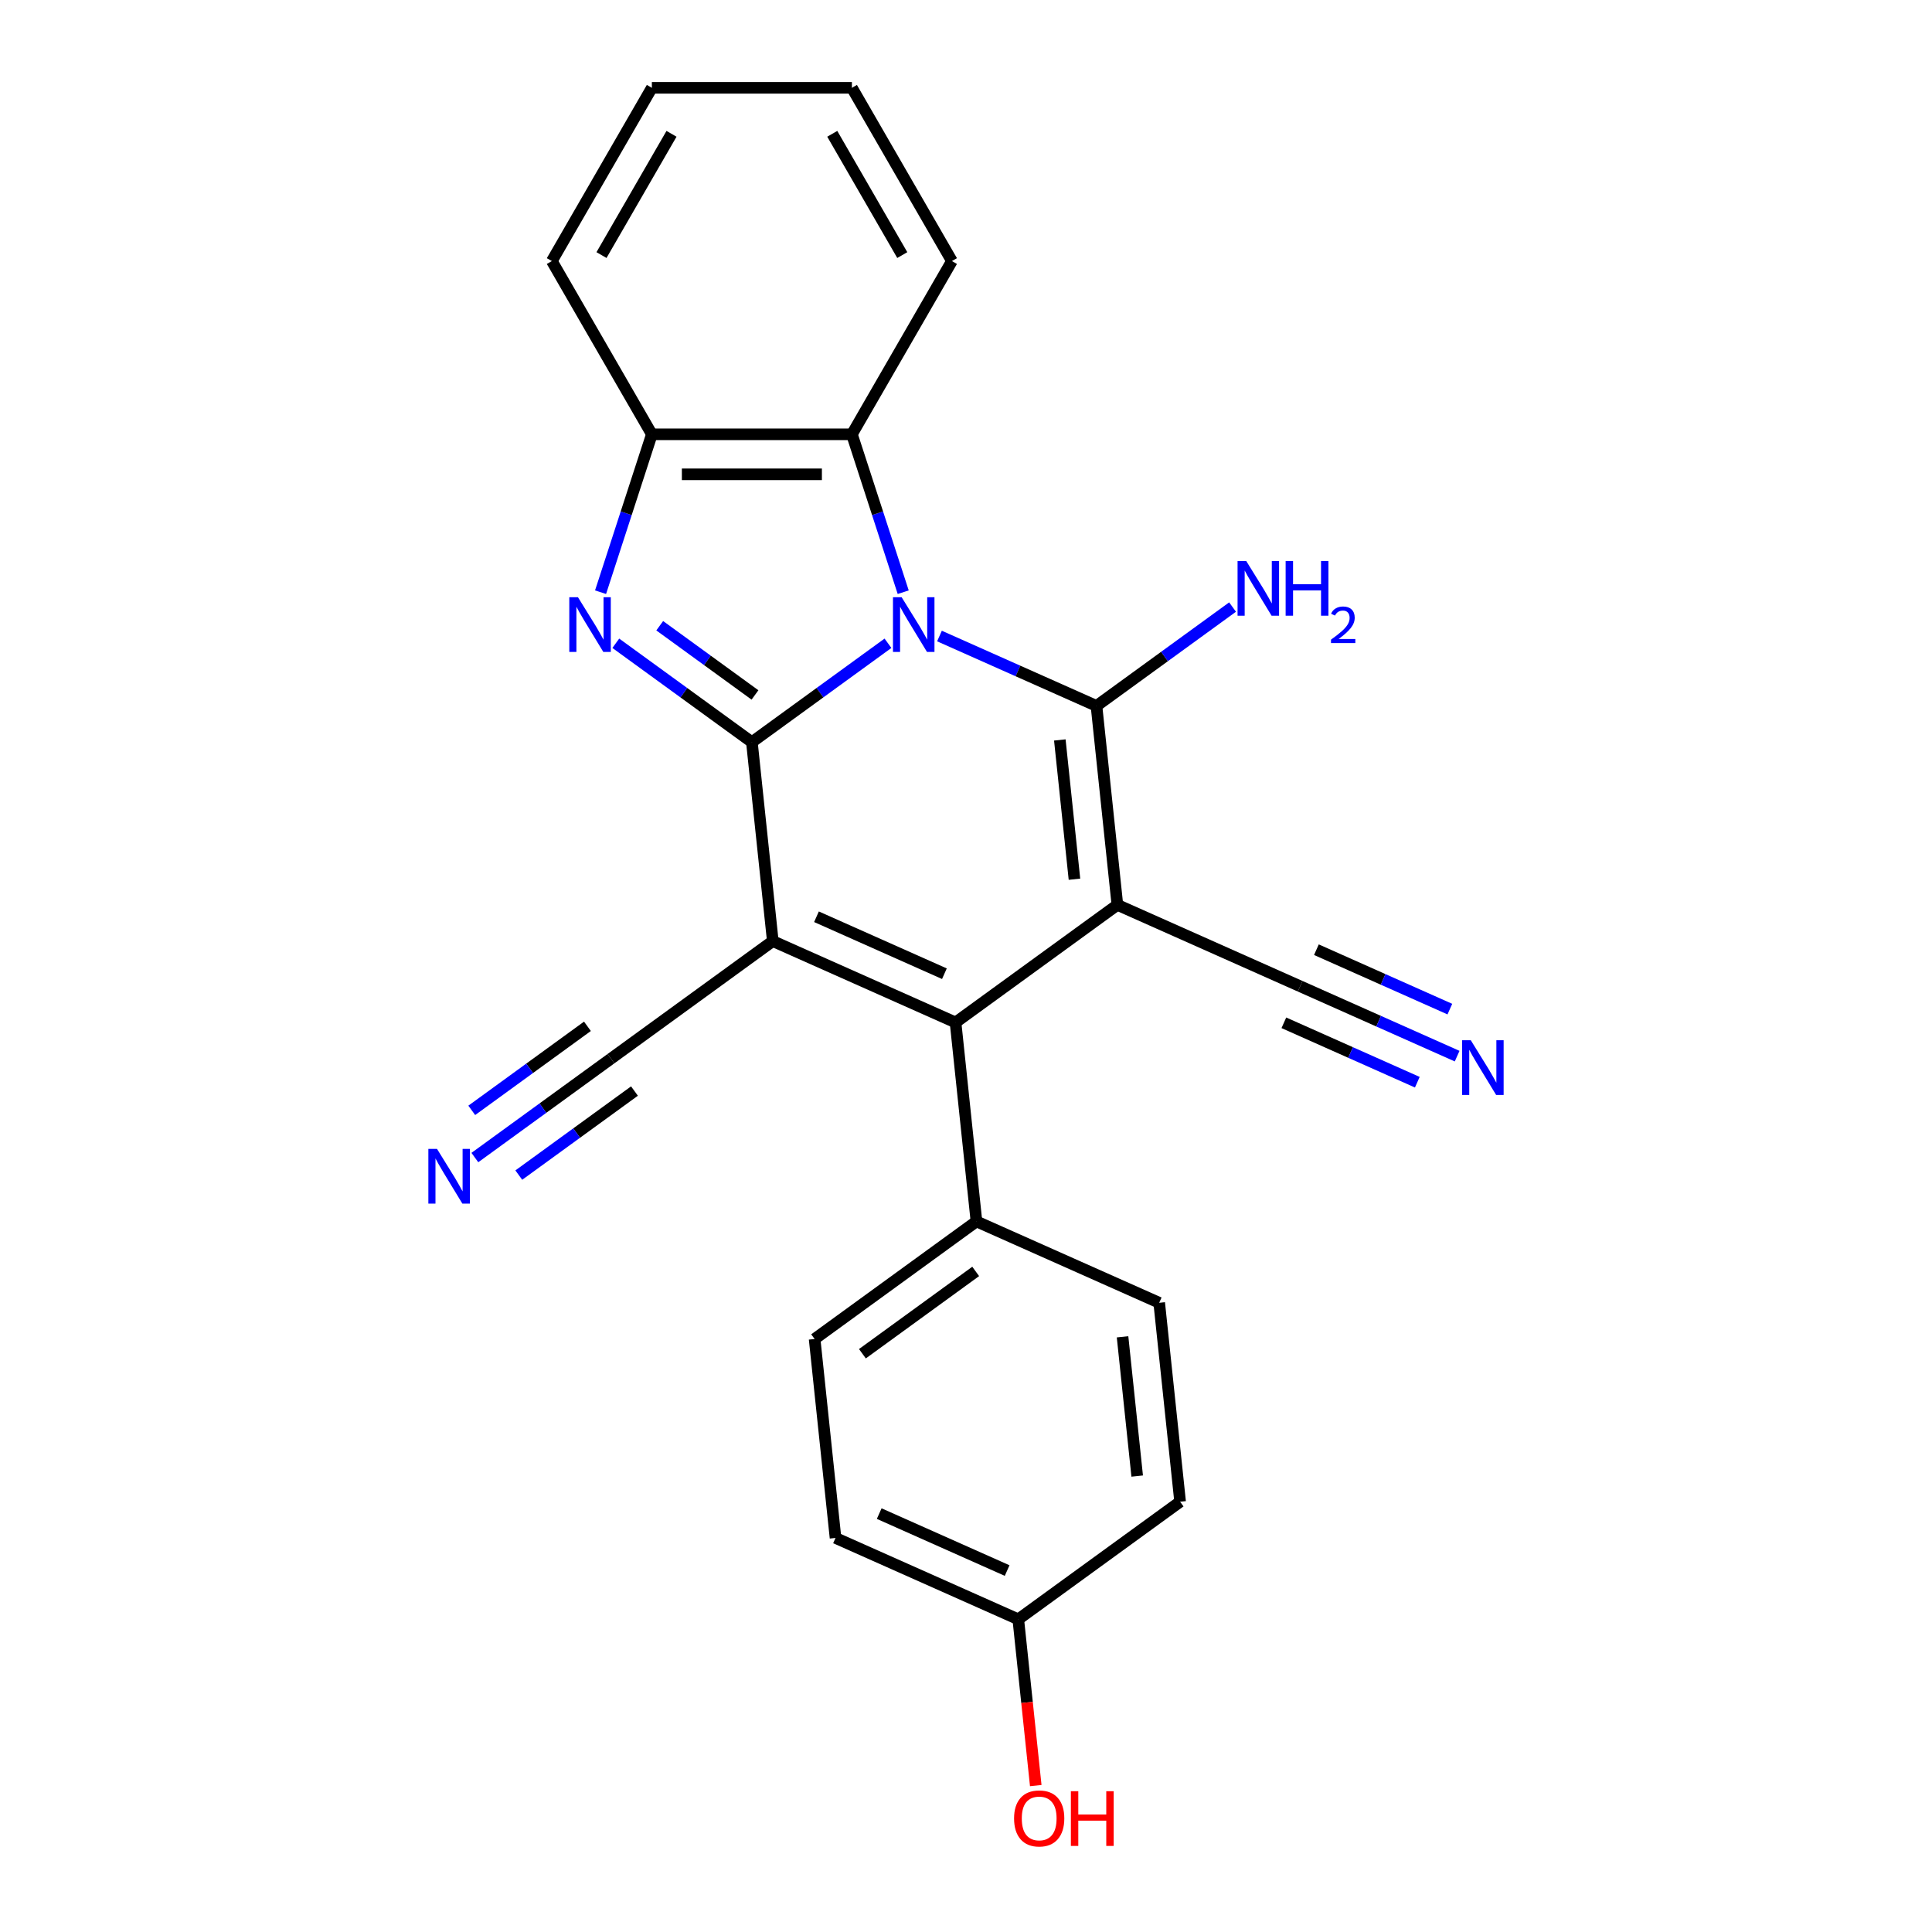 <?xml version='1.0' encoding='iso-8859-1'?>
<svg version='1.1' baseProfile='full'
              xmlns='http://www.w3.org/2000/svg'
                      xmlns:rdkit='http://www.rdkit.org/xml'
                      xmlns:xlink='http://www.w3.org/1999/xlink'
                  xml:space='preserve'
width='1000px' height='1000px' viewBox='0 0 1000 1000'>
<!-- END OF HEADER -->
<rect style='opacity:1.0;fill:#FFFFFF;stroke:none' width='1000' height='1000' x='0' y='0'> </rect>
<path class='bond-0' d='M 459.613,332.957 L 424.393,358.545' style='fill:none;fill-rule:evenodd;stroke:#0000FF;stroke-width:6px;stroke-linecap:butt;stroke-linejoin:miter;stroke-opacity:1' />
<path class='bond-0' d='M 424.393,358.545 L 389.173,384.134' style='fill:none;fill-rule:evenodd;stroke:#000000;stroke-width:6px;stroke-linecap:butt;stroke-linejoin:miter;stroke-opacity:1' />
<path class='bond-3' d='M 486.27,329.207 L 526.902,347.297' style='fill:none;fill-rule:evenodd;stroke:#0000FF;stroke-width:6px;stroke-linecap:butt;stroke-linejoin:miter;stroke-opacity:1' />
<path class='bond-3' d='M 526.902,347.297 L 567.534,365.388' style='fill:none;fill-rule:evenodd;stroke:#000000;stroke-width:6px;stroke-linecap:butt;stroke-linejoin:miter;stroke-opacity:1' />
<path class='bond-6' d='M 467.5,306.524 L 454.223,265.661' style='fill:none;fill-rule:evenodd;stroke:#0000FF;stroke-width:6px;stroke-linecap:butt;stroke-linejoin:miter;stroke-opacity:1' />
<path class='bond-6' d='M 454.223,265.661 L 440.945,224.797' style='fill:none;fill-rule:evenodd;stroke:#000000;stroke-width:6px;stroke-linecap:butt;stroke-linejoin:miter;stroke-opacity:1' />
<path class='bond-2' d='M 389.173,384.134 L 399.997,487.11' style='fill:none;fill-rule:evenodd;stroke:#000000;stroke-width:6px;stroke-linecap:butt;stroke-linejoin:miter;stroke-opacity:1' />
<path class='bond-5' d='M 389.173,384.134 L 353.954,358.545' style='fill:none;fill-rule:evenodd;stroke:#000000;stroke-width:6px;stroke-linecap:butt;stroke-linejoin:miter;stroke-opacity:1' />
<path class='bond-5' d='M 353.954,358.545 L 318.734,332.957' style='fill:none;fill-rule:evenodd;stroke:#0000FF;stroke-width:6px;stroke-linecap:butt;stroke-linejoin:miter;stroke-opacity:1' />
<path class='bond-5' d='M 390.78,359.704 L 366.126,341.792' style='fill:none;fill-rule:evenodd;stroke:#000000;stroke-width:6px;stroke-linecap:butt;stroke-linejoin:miter;stroke-opacity:1' />
<path class='bond-5' d='M 366.126,341.792 L 341.472,323.879' style='fill:none;fill-rule:evenodd;stroke:#0000FF;stroke-width:6px;stroke-linecap:butt;stroke-linejoin:miter;stroke-opacity:1' />
<path class='bond-1' d='M 578.357,468.364 L 567.534,365.388' style='fill:none;fill-rule:evenodd;stroke:#000000;stroke-width:6px;stroke-linecap:butt;stroke-linejoin:miter;stroke-opacity:1' />
<path class='bond-1' d='M 556.138,455.082 L 548.562,382.999' style='fill:none;fill-rule:evenodd;stroke:#000000;stroke-width:6px;stroke-linecap:butt;stroke-linejoin:miter;stroke-opacity:1' />
<path class='bond-4' d='M 578.357,468.364 L 494.588,529.225' style='fill:none;fill-rule:evenodd;stroke:#000000;stroke-width:6px;stroke-linecap:butt;stroke-linejoin:miter;stroke-opacity:1' />
<path class='bond-8' d='M 578.357,468.364 L 672.948,510.479' style='fill:none;fill-rule:evenodd;stroke:#000000;stroke-width:6px;stroke-linecap:butt;stroke-linejoin:miter;stroke-opacity:1' />
<path class='bond-9' d='M 399.997,487.11 L 316.228,547.972' style='fill:none;fill-rule:evenodd;stroke:#000000;stroke-width:6px;stroke-linecap:butt;stroke-linejoin:miter;stroke-opacity:1' />
<path class='bond-25' d='M 399.997,487.11 L 494.588,529.225' style='fill:none;fill-rule:evenodd;stroke:#000000;stroke-width:6px;stroke-linecap:butt;stroke-linejoin:miter;stroke-opacity:1' />
<path class='bond-25' d='M 422.608,474.509 L 488.823,503.99' style='fill:none;fill-rule:evenodd;stroke:#000000;stroke-width:6px;stroke-linecap:butt;stroke-linejoin:miter;stroke-opacity:1' />
<path class='bond-13' d='M 567.534,365.388 L 602.753,339.799' style='fill:none;fill-rule:evenodd;stroke:#000000;stroke-width:6px;stroke-linecap:butt;stroke-linejoin:miter;stroke-opacity:1' />
<path class='bond-13' d='M 602.753,339.799 L 637.973,314.21' style='fill:none;fill-rule:evenodd;stroke:#0000FF;stroke-width:6px;stroke-linecap:butt;stroke-linejoin:miter;stroke-opacity:1' />
<path class='bond-12' d='M 494.588,529.225 L 505.412,632.201' style='fill:none;fill-rule:evenodd;stroke:#000000;stroke-width:6px;stroke-linecap:butt;stroke-linejoin:miter;stroke-opacity:1' />
<path class='bond-24' d='M 310.847,306.524 L 324.124,265.661' style='fill:none;fill-rule:evenodd;stroke:#0000FF;stroke-width:6px;stroke-linecap:butt;stroke-linejoin:miter;stroke-opacity:1' />
<path class='bond-24' d='M 324.124,265.661 L 337.402,224.797' style='fill:none;fill-rule:evenodd;stroke:#000000;stroke-width:6px;stroke-linecap:butt;stroke-linejoin:miter;stroke-opacity:1' />
<path class='bond-7' d='M 440.945,224.797 L 337.402,224.797' style='fill:none;fill-rule:evenodd;stroke:#000000;stroke-width:6px;stroke-linecap:butt;stroke-linejoin:miter;stroke-opacity:1' />
<path class='bond-7' d='M 425.414,245.506 L 352.933,245.506' style='fill:none;fill-rule:evenodd;stroke:#000000;stroke-width:6px;stroke-linecap:butt;stroke-linejoin:miter;stroke-opacity:1' />
<path class='bond-19' d='M 440.945,224.797 L 492.717,135.126' style='fill:none;fill-rule:evenodd;stroke:#000000;stroke-width:6px;stroke-linecap:butt;stroke-linejoin:miter;stroke-opacity:1' />
<path class='bond-21' d='M 337.402,224.797 L 285.63,135.126' style='fill:none;fill-rule:evenodd;stroke:#000000;stroke-width:6px;stroke-linecap:butt;stroke-linejoin:miter;stroke-opacity:1' />
<path class='bond-10' d='M 672.948,510.479 L 713.58,528.569' style='fill:none;fill-rule:evenodd;stroke:#000000;stroke-width:6px;stroke-linecap:butt;stroke-linejoin:miter;stroke-opacity:1' />
<path class='bond-10' d='M 713.58,528.569 L 754.212,546.659' style='fill:none;fill-rule:evenodd;stroke:#0000FF;stroke-width:6px;stroke-linecap:butt;stroke-linejoin:miter;stroke-opacity:1' />
<path class='bond-10' d='M 664.525,529.397 L 699.062,544.774' style='fill:none;fill-rule:evenodd;stroke:#000000;stroke-width:6px;stroke-linecap:butt;stroke-linejoin:miter;stroke-opacity:1' />
<path class='bond-10' d='M 699.062,544.774 L 733.599,560.151' style='fill:none;fill-rule:evenodd;stroke:#0000FF;stroke-width:6px;stroke-linecap:butt;stroke-linejoin:miter;stroke-opacity:1' />
<path class='bond-10' d='M 681.371,491.56 L 715.908,506.937' style='fill:none;fill-rule:evenodd;stroke:#000000;stroke-width:6px;stroke-linecap:butt;stroke-linejoin:miter;stroke-opacity:1' />
<path class='bond-10' d='M 715.908,506.937 L 750.445,522.314' style='fill:none;fill-rule:evenodd;stroke:#0000FF;stroke-width:6px;stroke-linecap:butt;stroke-linejoin:miter;stroke-opacity:1' />
<path class='bond-11' d='M 316.228,547.972 L 281.008,573.56' style='fill:none;fill-rule:evenodd;stroke:#000000;stroke-width:6px;stroke-linecap:butt;stroke-linejoin:miter;stroke-opacity:1' />
<path class='bond-11' d='M 281.008,573.56 L 245.788,599.149' style='fill:none;fill-rule:evenodd;stroke:#0000FF;stroke-width:6px;stroke-linecap:butt;stroke-linejoin:miter;stroke-opacity:1' />
<path class='bond-11' d='M 304.056,531.218 L 274.119,552.968' style='fill:none;fill-rule:evenodd;stroke:#000000;stroke-width:6px;stroke-linecap:butt;stroke-linejoin:miter;stroke-opacity:1' />
<path class='bond-11' d='M 274.119,552.968 L 244.182,574.719' style='fill:none;fill-rule:evenodd;stroke:#0000FF;stroke-width:6px;stroke-linecap:butt;stroke-linejoin:miter;stroke-opacity:1' />
<path class='bond-11' d='M 328.401,564.725 L 298.464,586.476' style='fill:none;fill-rule:evenodd;stroke:#000000;stroke-width:6px;stroke-linecap:butt;stroke-linejoin:miter;stroke-opacity:1' />
<path class='bond-11' d='M 298.464,586.476 L 268.527,608.226' style='fill:none;fill-rule:evenodd;stroke:#0000FF;stroke-width:6px;stroke-linecap:butt;stroke-linejoin:miter;stroke-opacity:1' />
<path class='bond-14' d='M 505.412,632.201 L 421.643,693.063' style='fill:none;fill-rule:evenodd;stroke:#000000;stroke-width:6px;stroke-linecap:butt;stroke-linejoin:miter;stroke-opacity:1' />
<path class='bond-14' d='M 505.019,658.084 L 446.381,700.687' style='fill:none;fill-rule:evenodd;stroke:#000000;stroke-width:6px;stroke-linecap:butt;stroke-linejoin:miter;stroke-opacity:1' />
<path class='bond-15' d='M 505.412,632.201 L 600.003,674.316' style='fill:none;fill-rule:evenodd;stroke:#000000;stroke-width:6px;stroke-linecap:butt;stroke-linejoin:miter;stroke-opacity:1' />
<path class='bond-18' d='M 421.643,693.063 L 432.466,796.039' style='fill:none;fill-rule:evenodd;stroke:#000000;stroke-width:6px;stroke-linecap:butt;stroke-linejoin:miter;stroke-opacity:1' />
<path class='bond-17' d='M 600.003,674.316 L 610.827,777.293' style='fill:none;fill-rule:evenodd;stroke:#000000;stroke-width:6px;stroke-linecap:butt;stroke-linejoin:miter;stroke-opacity:1' />
<path class='bond-17' d='M 581.032,691.927 L 588.608,764.011' style='fill:none;fill-rule:evenodd;stroke:#000000;stroke-width:6px;stroke-linecap:butt;stroke-linejoin:miter;stroke-opacity:1' />
<path class='bond-16' d='M 527.058,838.154 L 610.827,777.293' style='fill:none;fill-rule:evenodd;stroke:#000000;stroke-width:6px;stroke-linecap:butt;stroke-linejoin:miter;stroke-opacity:1' />
<path class='bond-20' d='M 527.058,838.154 L 531.581,881.188' style='fill:none;fill-rule:evenodd;stroke:#000000;stroke-width:6px;stroke-linecap:butt;stroke-linejoin:miter;stroke-opacity:1' />
<path class='bond-20' d='M 531.581,881.188 L 536.104,924.222' style='fill:none;fill-rule:evenodd;stroke:#FF0000;stroke-width:6px;stroke-linecap:butt;stroke-linejoin:miter;stroke-opacity:1' />
<path class='bond-27' d='M 527.058,838.154 L 432.466,796.039' style='fill:none;fill-rule:evenodd;stroke:#000000;stroke-width:6px;stroke-linecap:butt;stroke-linejoin:miter;stroke-opacity:1' />
<path class='bond-27' d='M 521.292,812.918 L 455.078,783.438' style='fill:none;fill-rule:evenodd;stroke:#000000;stroke-width:6px;stroke-linecap:butt;stroke-linejoin:miter;stroke-opacity:1' />
<path class='bond-22' d='M 492.717,135.126 L 440.945,45.455' style='fill:none;fill-rule:evenodd;stroke:#000000;stroke-width:6px;stroke-linecap:butt;stroke-linejoin:miter;stroke-opacity:1' />
<path class='bond-22' d='M 467.017,132.029 L 430.777,69.26' style='fill:none;fill-rule:evenodd;stroke:#000000;stroke-width:6px;stroke-linecap:butt;stroke-linejoin:miter;stroke-opacity:1' />
<path class='bond-26' d='M 285.63,135.126 L 337.402,45.455' style='fill:none;fill-rule:evenodd;stroke:#000000;stroke-width:6px;stroke-linecap:butt;stroke-linejoin:miter;stroke-opacity:1' />
<path class='bond-26' d='M 311.33,132.029 L 347.57,69.26' style='fill:none;fill-rule:evenodd;stroke:#000000;stroke-width:6px;stroke-linecap:butt;stroke-linejoin:miter;stroke-opacity:1' />
<path class='bond-23' d='M 440.945,45.455 L 337.402,45.455' style='fill:none;fill-rule:evenodd;stroke:#000000;stroke-width:6px;stroke-linecap:butt;stroke-linejoin:miter;stroke-opacity:1' />
<path  class='atom-0' d='M 466.682 309.113
L 475.962 324.113
Q 476.882 325.593, 478.362 328.273
Q 479.842 330.953, 479.922 331.113
L 479.922 309.113
L 483.682 309.113
L 483.682 337.433
L 479.802 337.433
L 469.842 321.033
Q 468.682 319.113, 467.442 316.913
Q 466.242 314.713, 465.882 314.033
L 465.882 337.433
L 462.202 337.433
L 462.202 309.113
L 466.682 309.113
' fill='#0000FF'/>
<path  class='atom-6' d='M 299.145 309.113
L 308.425 324.113
Q 309.345 325.593, 310.825 328.273
Q 312.305 330.953, 312.385 331.113
L 312.385 309.113
L 316.145 309.113
L 316.145 337.433
L 312.265 337.433
L 302.305 321.033
Q 301.145 319.113, 299.905 316.913
Q 298.705 314.713, 298.345 314.033
L 298.345 337.433
L 294.665 337.433
L 294.665 309.113
L 299.145 309.113
' fill='#0000FF'/>
<path  class='atom-11' d='M 761.28 538.434
L 770.56 553.434
Q 771.48 554.914, 772.96 557.594
Q 774.44 560.274, 774.52 560.434
L 774.52 538.434
L 778.28 538.434
L 778.28 566.754
L 774.4 566.754
L 764.44 550.354
Q 763.28 548.434, 762.04 546.234
Q 760.84 544.034, 760.48 543.354
L 760.48 566.754
L 756.8 566.754
L 756.8 538.434
L 761.28 538.434
' fill='#0000FF'/>
<path  class='atom-12' d='M 226.2 594.673
L 235.48 609.673
Q 236.4 611.153, 237.88 613.833
Q 239.36 616.513, 239.44 616.673
L 239.44 594.673
L 243.2 594.673
L 243.2 622.993
L 239.32 622.993
L 229.36 606.593
Q 228.2 604.673, 226.96 602.473
Q 225.76 600.273, 225.4 599.593
L 225.4 622.993
L 221.72 622.993
L 221.72 594.673
L 226.2 594.673
' fill='#0000FF'/>
<path  class='atom-14' d='M 645.042 290.366
L 654.322 305.366
Q 655.242 306.846, 656.722 309.526
Q 658.202 312.206, 658.282 312.366
L 658.282 290.366
L 662.042 290.366
L 662.042 318.686
L 658.162 318.686
L 648.202 302.286
Q 647.042 300.366, 645.802 298.166
Q 644.602 295.966, 644.242 295.286
L 644.242 318.686
L 640.562 318.686
L 640.562 290.366
L 645.042 290.366
' fill='#0000FF'/>
<path  class='atom-14' d='M 665.442 290.366
L 669.282 290.366
L 669.282 302.406
L 683.762 302.406
L 683.762 290.366
L 687.602 290.366
L 687.602 318.686
L 683.762 318.686
L 683.762 305.606
L 669.282 305.606
L 669.282 318.686
L 665.442 318.686
L 665.442 290.366
' fill='#0000FF'/>
<path  class='atom-14' d='M 688.975 317.693
Q 689.661 315.924, 691.298 314.947
Q 692.935 313.944, 695.205 313.944
Q 698.03 313.944, 699.614 315.475
Q 701.198 317.006, 701.198 319.726
Q 701.198 322.498, 699.139 325.085
Q 697.106 327.672, 692.882 330.734
L 701.515 330.734
L 701.515 332.846
L 688.922 332.846
L 688.922 331.078
Q 692.407 328.596, 694.466 326.748
Q 696.552 324.9, 697.555 323.237
Q 698.558 321.574, 698.558 319.858
Q 698.558 318.062, 697.66 317.059
Q 696.763 316.056, 695.205 316.056
Q 693.7 316.056, 692.697 316.663
Q 691.694 317.27, 690.981 318.617
L 688.975 317.693
' fill='#0000FF'/>
<path  class='atom-21' d='M 524.881 941.21
Q 524.881 934.41, 528.241 930.61
Q 531.601 926.81, 537.881 926.81
Q 544.161 926.81, 547.521 930.61
Q 550.881 934.41, 550.881 941.21
Q 550.881 948.09, 547.481 952.01
Q 544.081 955.89, 537.881 955.89
Q 531.641 955.89, 528.241 952.01
Q 524.881 948.13, 524.881 941.21
M 537.881 952.69
Q 542.201 952.69, 544.521 949.81
Q 546.881 946.89, 546.881 941.21
Q 546.881 935.65, 544.521 932.85
Q 542.201 930.01, 537.881 930.01
Q 533.561 930.01, 531.201 932.81
Q 528.881 935.61, 528.881 941.21
Q 528.881 946.93, 531.201 949.81
Q 533.561 952.69, 537.881 952.69
' fill='#FF0000'/>
<path  class='atom-21' d='M 554.281 927.13
L 558.121 927.13
L 558.121 939.17
L 572.601 939.17
L 572.601 927.13
L 576.441 927.13
L 576.441 955.45
L 572.601 955.45
L 572.601 942.37
L 558.121 942.37
L 558.121 955.45
L 554.281 955.45
L 554.281 927.13
' fill='#FF0000'/>
</svg>
